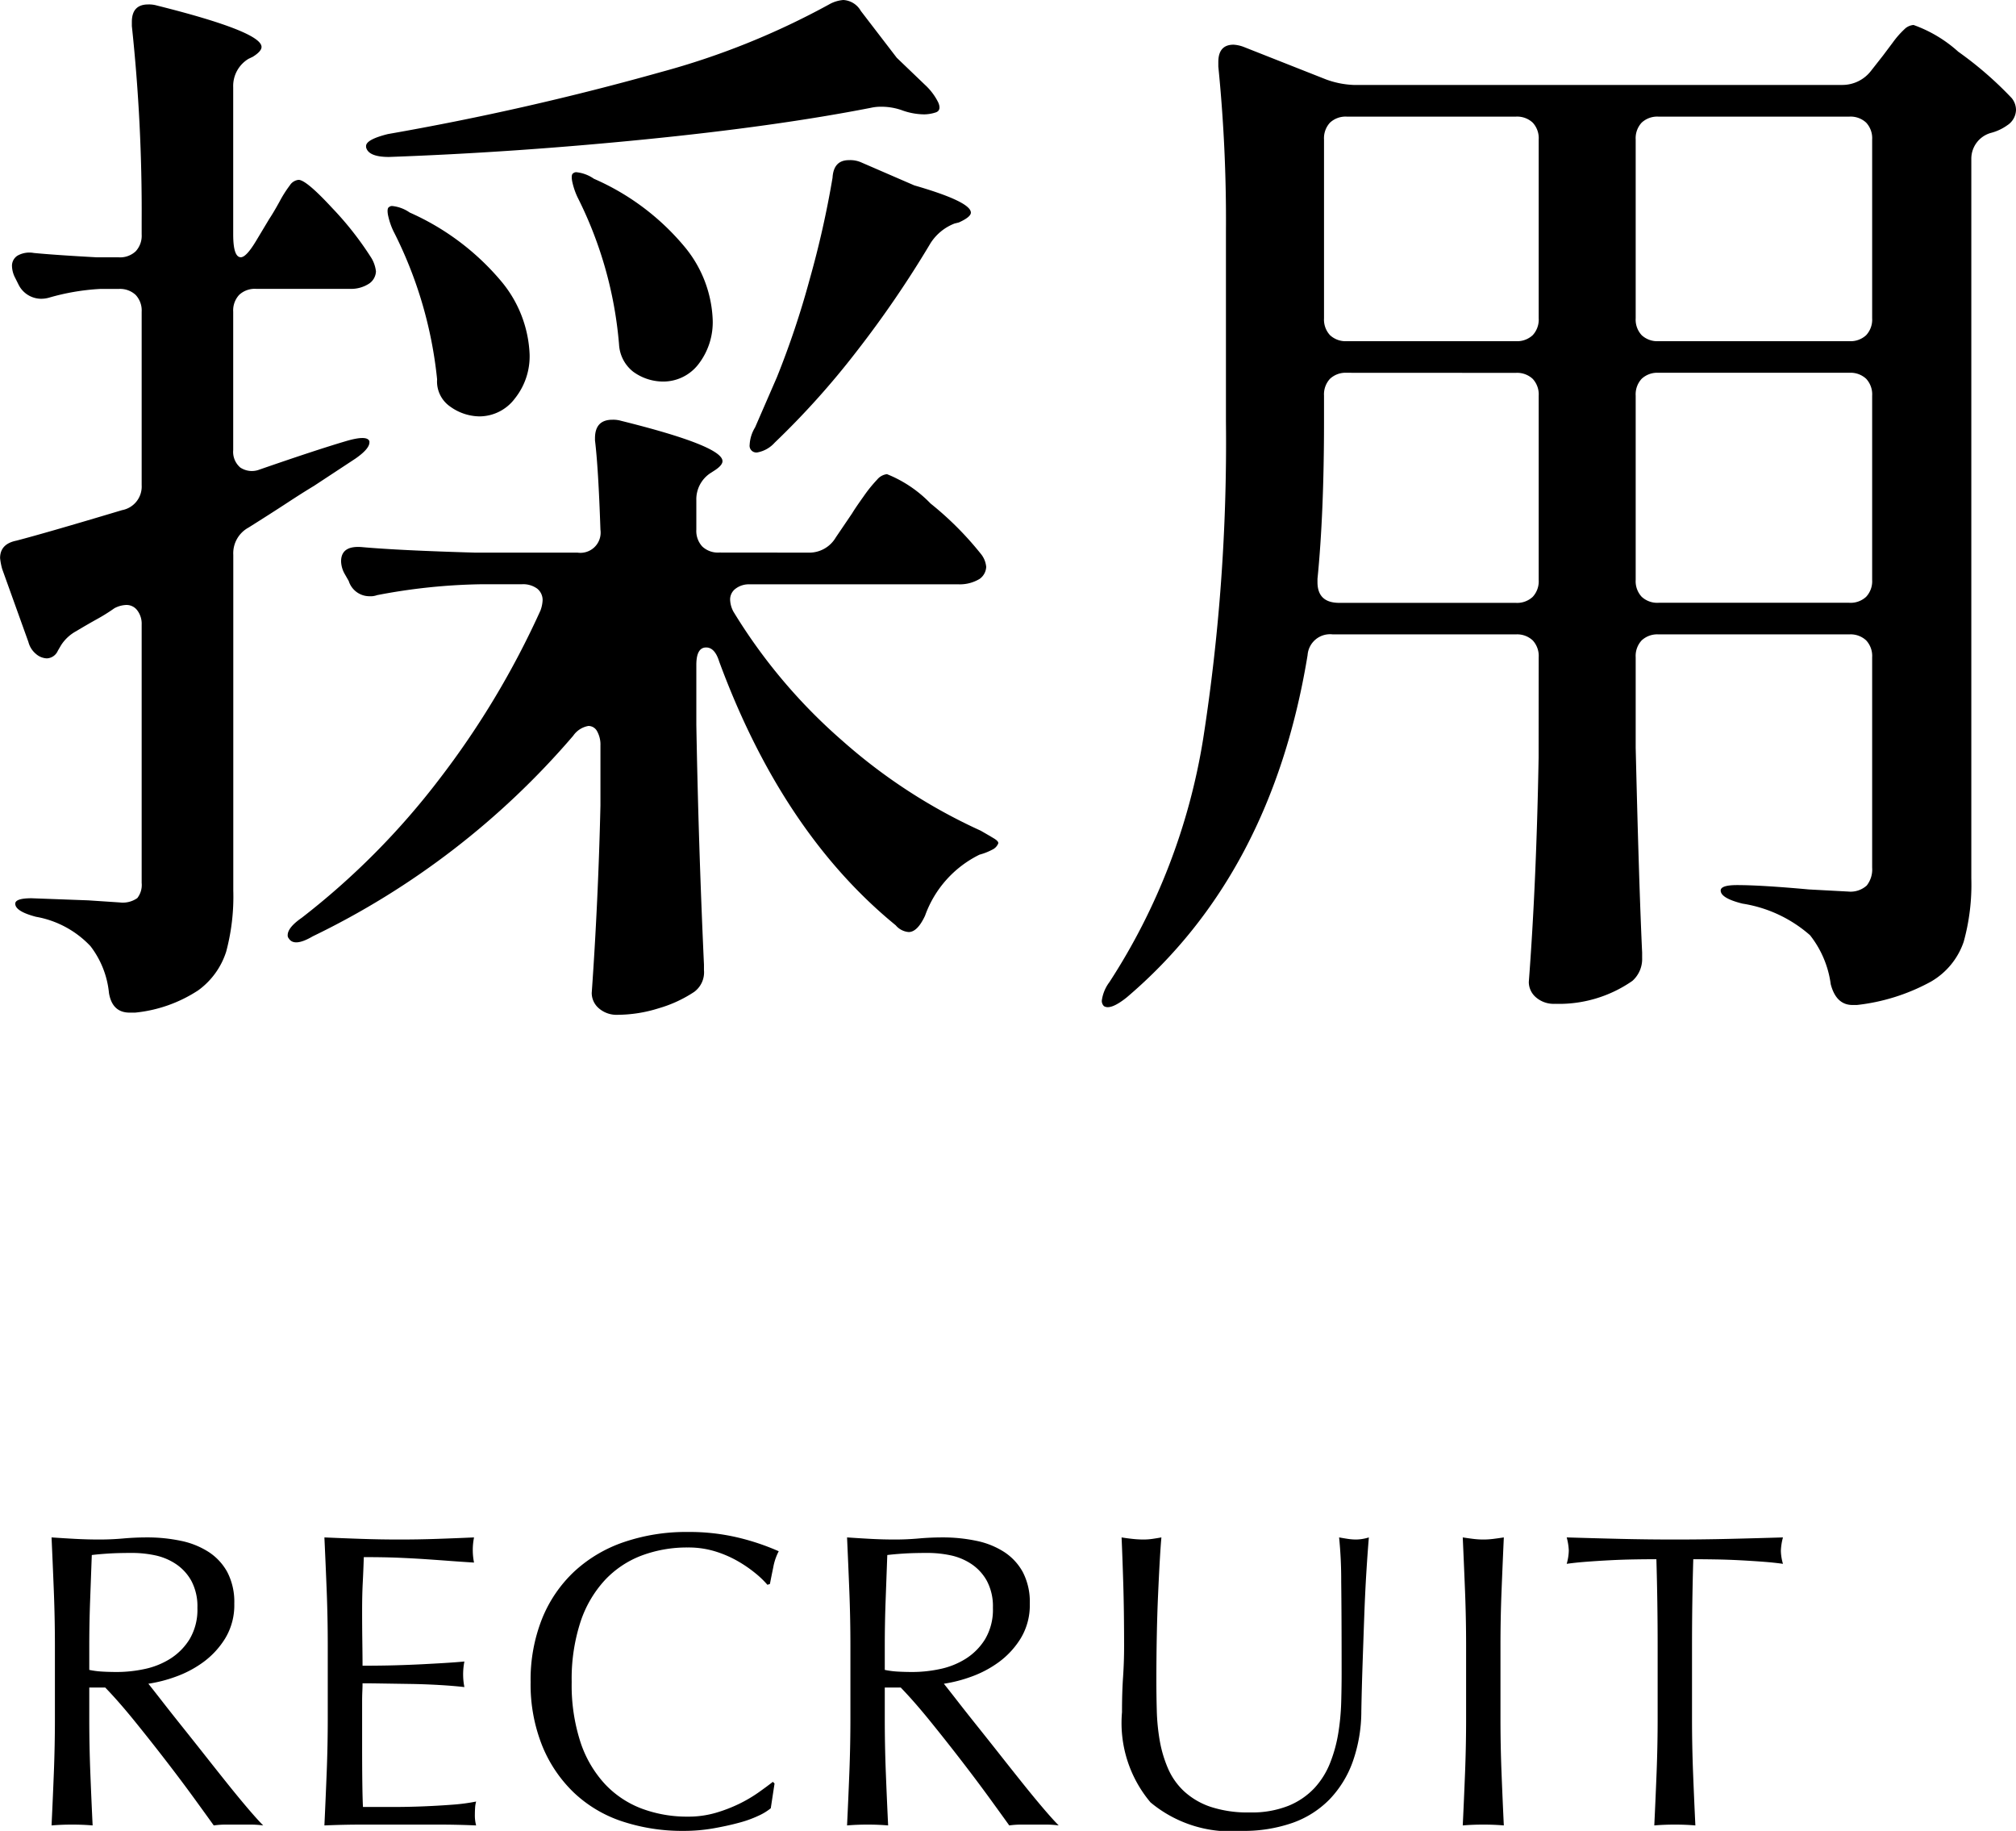 <svg xmlns="http://www.w3.org/2000/svg" width="96.2" height="87.344" viewBox="0 0 96.2 87.344">
  <g id="グループ_15008" data-name="グループ 15008" transform="translate(-712.34 -1604.956)">
    <path id="パス_11128" data-name="パス 11128" d="M46.488-39.988a2.864,2.864,0,0,1,.624.832q.156.364-.1.468a1.822,1.822,0,0,1-.572.1,3.194,3.194,0,0,1-1.092-.208,2.945,2.945,0,0,0-.936-.156,2.188,2.188,0,0,0-.52.052q-4.524.884-10.79,1.508T20.9-36.556q-.988,0-1.092-.468v-.052q0-.312,1.04-.572A132.609,132.609,0,0,0,33.9-40.612a36.441,36.441,0,0,0,8.008-3.224,1.619,1.619,0,0,1,.676-.208,1.024,1.024,0,0,1,.832.52l1.716,2.236ZM13.832-31.772q.26,0,.728-.78l.624-1.04q.208-.312.494-.832a5.714,5.714,0,0,1,.494-.78.564.564,0,0,1,.416-.26q.364,0,1.612,1.352a15.294,15.294,0,0,1,1.872,2.392,1.6,1.6,0,0,1,.208.624.744.744,0,0,1-.312.572,1.573,1.573,0,0,1-.936.26H14.56a1.09,1.09,0,0,0-.806.286,1.09,1.09,0,0,0-.286.806v6.6a.984.984,0,0,0,.338.832,1,1,0,0,0,.91.1q2.7-.936,4.108-1.352,1.04-.312,1.144,0v.052q0,.312-.676.78l-1.976,1.3q-.52.312-1.274.806T14.2-18.876a1.393,1.393,0,0,0-.728,1.3V-1.56a10.153,10.153,0,0,1-.338,2.912A3.651,3.651,0,0,1,11.8,3.2,6.688,6.688,0,0,1,8.788,4.264h-.26q-.832,0-.988-.936a4.354,4.354,0,0,0-.884-2.236,4.685,4.685,0,0,0-2.6-1.4q-.988-.26-.988-.624,0-.26.78-.26l2.7.1,1.508.1A1.2,1.2,0,0,0,8.892-1.2,1.015,1.015,0,0,0,9.1-1.924V-14.248a1.049,1.049,0,0,0-.208-.676.64.64,0,0,0-.52-.26,1.294,1.294,0,0,0-.572.156,8.721,8.721,0,0,1-.832.52q-.468.26-.988.572a1.984,1.984,0,0,0-.728.676L5.1-13a.6.6,0,0,1-.52.364.833.833,0,0,1-.52-.208,1.093,1.093,0,0,1-.364-.572L2.444-16.9a3.127,3.127,0,0,1-.1-.52q0-.676.78-.832,1.4-.364,5.044-1.456A1.144,1.144,0,0,0,9.1-20.9v-8.268a1.09,1.09,0,0,0-.286-.806,1.09,1.09,0,0,0-.806-.286H7.124a10.793,10.793,0,0,0-2.444.416,1.353,1.353,0,0,1-.416.052,1.21,1.21,0,0,1-1.04-.676l-.156-.312a1.294,1.294,0,0,1-.156-.572.572.572,0,0,1,.26-.494,1.157,1.157,0,0,1,.78-.13q1.04.1,3.016.208h1.04a1.09,1.09,0,0,0,.806-.286,1.09,1.09,0,0,0,.286-.806v-.624A82.951,82.951,0,0,0,8.632-42.8V-43q0-.832.78-.832a1.353,1.353,0,0,1,.416.052q4.992,1.248,4.992,1.976,0,.208-.416.468l-.208.1a1.511,1.511,0,0,0-.728,1.352v7.02Q13.468-31.772,13.832-31.772Zm28.236-3.8q.052-.832.78-.832a1.3,1.3,0,0,1,.572.1L45.968-35.2q2.7.78,2.7,1.3,0,.208-.572.468l-.208.052a2.375,2.375,0,0,0-1.144.936,50.449,50.449,0,0,1-3.536,5.174,38.866,38.866,0,0,1-3.9,4.342,1.462,1.462,0,0,1-.832.468.322.322,0,0,1-.364-.364,1.759,1.759,0,0,1,.26-.832l1.04-2.392a41.645,41.645,0,0,0,1.56-4.654A45.974,45.974,0,0,0,42.068-35.568ZM29.9-34.632a3.389,3.389,0,0,1-.26-.78q-.052-.312.052-.364a.212.212,0,0,1,.156-.052,1.778,1.778,0,0,1,.832.312,11.7,11.7,0,0,1,4.29,3.2,5.794,5.794,0,0,1,1.378,3.51,3.272,3.272,0,0,1-.676,2.132,2.117,2.117,0,0,1-1.716.832,2.434,2.434,0,0,1-1.4-.468,1.773,1.773,0,0,1-.676-1.3A19.077,19.077,0,0,0,29.9-34.632ZM21.112-33.02a3.389,3.389,0,0,1-.26-.78q-.052-.312.052-.364a.212.212,0,0,1,.156-.052,1.778,1.778,0,0,1,.832.312,12.085,12.085,0,0,1,4.342,3.25,5.794,5.794,0,0,1,1.378,3.51,3.217,3.217,0,0,1-.7,2.106,2.118,2.118,0,0,1-1.69.858,2.434,2.434,0,0,1-1.4-.468,1.451,1.451,0,0,1-.624-1.3A19.979,19.979,0,0,0,21.112-33.02ZM40.924-17.68a1.467,1.467,0,0,0,1.3-.728L43-19.552q.156-.26.546-.806a6.705,6.705,0,0,1,.65-.806.718.718,0,0,1,.468-.26,5.951,5.951,0,0,1,2.08,1.4,15.3,15.3,0,0,1,2.392,2.392A1.144,1.144,0,0,1,49.4-17a.744.744,0,0,1-.312.572,1.826,1.826,0,0,1-.988.26H38.116a1.049,1.049,0,0,0-.676.208.64.64,0,0,0-.26.52,1.294,1.294,0,0,0,.156.572,26.209,26.209,0,0,0,5.2,6.162,26.427,26.427,0,0,0,6.6,4.29q.364.208.624.364t.208.26a.565.565,0,0,1-.286.286,2.868,2.868,0,0,1-.6.234,5.184,5.184,0,0,0-2.6,2.912q-.364.78-.78.78A.9.9,0,0,1,45.084.1Q39.676-4.316,36.66-12.48q-.208-.676-.624-.676-.468,0-.468.832v2.86q.1,5.668.364,11.44v.26a1.157,1.157,0,0,1-.468,1.04,6.125,6.125,0,0,1-1.69.78,6.623,6.623,0,0,1-1.95.312,1.289,1.289,0,0,1-.91-.312.962.962,0,0,1-.338-.728q.312-4.42.416-8.944v-2.86a1.3,1.3,0,0,0-.156-.676.47.47,0,0,0-.416-.26,1.112,1.112,0,0,0-.728.468A38.251,38.251,0,0,1,17.264.624q-.884.52-1.144.1a.212.212,0,0,1-.052-.156q0-.364.676-.832a35.831,35.831,0,0,0,6.552-6.6,40.738,40.738,0,0,0,4.836-8.06,1.651,1.651,0,0,0,.1-.468.692.692,0,0,0-.26-.572,1.137,1.137,0,0,0-.728-.208H25.324a28.271,28.271,0,0,0-4.992.52.892.892,0,0,1-.364.052,1.037,1.037,0,0,1-.988-.728l-.208-.364a1.294,1.294,0,0,1-.156-.572q0-.78,1.04-.676,1.768.156,5.356.26H29.9a.965.965,0,0,0,1.092-1.092q-.1-2.964-.26-4.264v-.1q0-.884.832-.884a1.353,1.353,0,0,1,.416.052q4.836,1.2,4.836,1.924,0,.208-.416.468l-.156.1a1.494,1.494,0,0,0-.676,1.3v1.4a1.09,1.09,0,0,0,.286.806,1.09,1.09,0,0,0,.806.286Zm34.84,4.992a1.09,1.09,0,0,0-.286-.806,1.09,1.09,0,0,0-.806-.286H65.936a1.074,1.074,0,0,0-1.2.988Q63.024-2.34,56.108,3.536q-.78.624-1.092.416a.353.353,0,0,1-.1-.26,1.88,1.88,0,0,1,.364-.884,29.994,29.994,0,0,0,4.472-11.6A91.755,91.755,0,0,0,60.84-23.92v-9.1a73.371,73.371,0,0,0-.364-7.852v-.208q0-.832.728-.832a1.651,1.651,0,0,1,.468.1l3.952,1.56a4.277,4.277,0,0,0,1.3.26H90.272a1.723,1.723,0,0,0,1.352-.676l.572-.728.468-.624a4.333,4.333,0,0,1,.546-.624.687.687,0,0,1,.442-.208,6.378,6.378,0,0,1,2.132,1.274,17.3,17.3,0,0,1,2.548,2.21.9.9,0,0,1,.208.572.9.9,0,0,1-.416.728,2.342,2.342,0,0,1-.78.364,1.278,1.278,0,0,0-.936,1.248v34.32A10.215,10.215,0,0,1,96.044.884a3.494,3.494,0,0,1-1.56,1.9A9.522,9.522,0,0,1,90.948,3.9H90.74q-.78,0-1.04-.988a4.79,4.79,0,0,0-.988-2.34A6.366,6.366,0,0,0,85.488-.936q-1.04-.26-1.04-.624,0-.26.78-.26,1.144,0,3.432.208l1.872.1a1.152,1.152,0,0,0,.884-.286,1.239,1.239,0,0,0,.26-.858V-12.688a1.09,1.09,0,0,0-.286-.806,1.09,1.09,0,0,0-.806-.286h-9.1a1.09,1.09,0,0,0-.806.286,1.09,1.09,0,0,0-.286.806v4.316Q80.548-1.82,80.7,1.4v.26a1.391,1.391,0,0,1-.468,1.092,6.126,6.126,0,0,1-3.692,1.092,1.289,1.289,0,0,1-.91-.312.962.962,0,0,1-.338-.728q.364-4.784.468-10.712Zm-1.092-15.08a1.09,1.09,0,0,0,.806-.286,1.09,1.09,0,0,0,.286-.806v-8.528a1.09,1.09,0,0,0-.286-.806,1.09,1.09,0,0,0-.806-.286h-8.06a1.09,1.09,0,0,0-.806.286,1.09,1.09,0,0,0-.286.806v8.528a1.09,1.09,0,0,0,.286.806,1.09,1.09,0,0,0,.806.286Zm15.912,0a1.09,1.09,0,0,0,.806-.286,1.09,1.09,0,0,0,.286-.806v-8.528a1.09,1.09,0,0,0-.286-.806,1.09,1.09,0,0,0-.806-.286h-9.1a1.09,1.09,0,0,0-.806.286,1.09,1.09,0,0,0-.286.806v8.528a1.09,1.09,0,0,0,.286.806,1.09,1.09,0,0,0,.806.286ZM66.612-26.26a1.09,1.09,0,0,0-.806.286,1.09,1.09,0,0,0-.286.806v1.2q0,4.42-.312,7.54v.156q0,.988,1.04.988h8.424a1.09,1.09,0,0,0,.806-.286,1.09,1.09,0,0,0,.286-.806v-8.788a1.09,1.09,0,0,0-.286-.806,1.09,1.09,0,0,0-.806-.286Zm14.872,0a1.09,1.09,0,0,0-.806.286,1.09,1.09,0,0,0-.286.806v8.788a1.09,1.09,0,0,0,.286.806,1.09,1.09,0,0,0,.806.286h9.1a1.09,1.09,0,0,0,.806-.286,1.09,1.09,0,0,0,.286-.806v-8.788a1.09,1.09,0,0,0-.286-.806,1.09,1.09,0,0,0-.806-.286Z" transform="translate(710 1649)"/>
    <path id="パス_11129" data-name="パス 11129" d="M1.96-8.52q0-1.32-.05-2.59T1.8-13.7q.58.04,1.14.07t1.14.03q.58,0,1.14-.05t1.14-.05a7.752,7.752,0,0,1,1.6.16,3.89,3.89,0,0,1,1.33.53,2.675,2.675,0,0,1,.9.97,3.083,3.083,0,0,1,.33,1.5,3.057,3.057,0,0,1-.43,1.65A4.009,4.009,0,0,1,9.04-7.75a5.187,5.187,0,0,1-1.33.7,6.682,6.682,0,0,1-1.29.33q.24.3.66.84t.94,1.19q.52.65,1.08,1.36t1.08,1.36q.52.65.98,1.19t.74.82A4.535,4.535,0,0,0,11.3,0H10.12a4.1,4.1,0,0,0-.58.04q-.3-.42-.91-1.26T7.28-3.02q-.74-.96-1.51-1.91T4.36-6.54H3.6v1.46q0,1.32.05,2.6T3.76.04Q3.3,0,2.78,0T1.8.04q.06-1.24.11-2.52t.05-2.6ZM3.6-7.38a4.1,4.1,0,0,0,.61.08q.33.02.73.02a6.305,6.305,0,0,0,1.29-.14,3.746,3.746,0,0,0,1.23-.49,2.915,2.915,0,0,0,.93-.94,2.758,2.758,0,0,0,.37-1.49,2.583,2.583,0,0,0-.29-1.29,2.311,2.311,0,0,0-.75-.81,2.859,2.859,0,0,0-1-.41,5.3,5.3,0,0,0-1.06-.11q-.7,0-1.16.03t-.78.07q-.04,1.1-.08,2.18T3.6-8.52ZM14.98-8.54q0-1.32-.05-2.6t-.11-2.56q.9.04,1.79.07t1.79.03q.9,0,1.78-.03t1.78-.07a3.053,3.053,0,0,0-.06.6,3.053,3.053,0,0,0,.06.6q-.64-.04-1.17-.08t-1.12-.08q-.59-.04-1.29-.07t-1.68-.03q-.02.64-.05,1.22t-.03,1.32q0,.78.01,1.52t.01,1.12q.88,0,1.58-.02t1.28-.05q.58-.03,1.07-.06t.93-.07a3.154,3.154,0,0,0-.06.62,3.053,3.053,0,0,0,.06.6q-.52-.06-1.21-.1t-1.38-.05l-1.3-.02q-.61-.01-.97-.01,0,.18-.01.39t-.01.53v1.98q0,1.14.01,1.88t.03,1.12h1.4q.76,0,1.49-.03t1.38-.08a9,9,0,0,0,1.13-.15,1.435,1.435,0,0,0-.05.31Q22-.62,22-.48a1.855,1.855,0,0,0,.06.52Q21.16,0,20.27,0H16.64q-.9,0-1.82.04.06-1.28.11-2.55t.05-2.59ZM36.12-.78a2.608,2.608,0,0,1-.57.35,5.414,5.414,0,0,1-.94.34q-.55.15-1.23.27A8.161,8.161,0,0,1,31.96.3a9.121,9.121,0,0,1-2.92-.45,6.155,6.155,0,0,1-2.31-1.37,6.453,6.453,0,0,1-1.52-2.25,7.87,7.87,0,0,1-.55-3.03,7.87,7.87,0,0,1,.55-3.03,6.323,6.323,0,0,1,1.54-2.25,6.633,6.633,0,0,1,2.37-1.4,9.2,9.2,0,0,1,3.04-.48,10.024,10.024,0,0,1,2.41.27,11.263,11.263,0,0,1,1.93.65,2.641,2.641,0,0,0-.26.76q-.1.48-.16.8l-.12.04a4.422,4.422,0,0,0-.56-.54,6.155,6.155,0,0,0-.84-.58,5.33,5.33,0,0,0-1.08-.47,4.355,4.355,0,0,0-1.32-.19,6.17,6.17,0,0,0-2.19.38,4.662,4.662,0,0,0-1.76,1.17,5.455,5.455,0,0,0-1.17,2,8.773,8.773,0,0,0-.42,2.87,8.773,8.773,0,0,0,.42,2.87,5.455,5.455,0,0,0,1.17,2A4.662,4.662,0,0,0,29.97-.76a6.17,6.17,0,0,0,2.19.38,4.683,4.683,0,0,0,1.33-.18,7.119,7.119,0,0,0,1.12-.43,6.689,6.689,0,0,0,.92-.54q.41-.29.69-.51l.08.08Zm3.8-7.74q0-1.32-.05-2.59t-.11-2.59q.58.04,1.14.07t1.14.03q.58,0,1.14-.05t1.14-.05a7.751,7.751,0,0,1,1.6.16,3.89,3.89,0,0,1,1.33.53,2.675,2.675,0,0,1,.9.97,3.083,3.083,0,0,1,.33,1.5,3.057,3.057,0,0,1-.43,1.65A4.009,4.009,0,0,1,47-7.75a5.187,5.187,0,0,1-1.33.7,6.682,6.682,0,0,1-1.29.33q.24.3.66.84t.94,1.19q.52.65,1.08,1.36t1.08,1.36q.52.65.98,1.19t.74.82a4.535,4.535,0,0,0-.6-.04H48.08a4.1,4.1,0,0,0-.58.04q-.3-.42-.91-1.26t-1.35-1.8q-.74-.96-1.51-1.91T42.32-6.54h-.76v1.46q0,1.32.05,2.6T41.72.04Q41.26,0,40.74,0t-.98.04q.06-1.24.11-2.52t.05-2.6Zm1.64,1.14a4.1,4.1,0,0,0,.61.08q.33.02.73.02a6.305,6.305,0,0,0,1.29-.14,3.746,3.746,0,0,0,1.23-.49,2.915,2.915,0,0,0,.93-.94,2.758,2.758,0,0,0,.37-1.49,2.583,2.583,0,0,0-.29-1.29,2.311,2.311,0,0,0-.75-.81,2.859,2.859,0,0,0-1-.41,5.3,5.3,0,0,0-1.06-.11q-.7,0-1.16.03t-.78.07q-.04,1.1-.08,2.18t-.04,2.16Zm21.8.18q0-2.84-.02-4.38a20.343,20.343,0,0,0-.1-2.12q.22.04.42.07a2.693,2.693,0,0,0,.4.03,2.162,2.162,0,0,0,.6-.1q-.06.7-.12,1.67t-.1,2.08q-.04,1.11-.08,2.28T64.3-5.4A7.234,7.234,0,0,1,63.89-3a5.035,5.035,0,0,1-1.11,1.8A4.622,4.622,0,0,1,61.01-.08,7.061,7.061,0,0,1,58.6.3a5.974,5.974,0,0,1-4.36-1.36,5.879,5.879,0,0,1-1.36-4.3q0-.94.05-1.67t.05-1.49q0-1.68-.04-2.98t-.08-2.2q.24.04.52.07a4.9,4.9,0,0,0,.52.03,3.037,3.037,0,0,0,.43-.03q.21-.03.43-.07-.04.44-.08,1.15t-.08,1.61q-.04.9-.06,1.94t-.02,2.16q0,.68.02,1.41a9.853,9.853,0,0,0,.14,1.42,5.909,5.909,0,0,0,.39,1.32,3.252,3.252,0,0,0,.77,1.1,3.542,3.542,0,0,0,1.26.74,5.665,5.665,0,0,0,1.88.27A4.72,4.72,0,0,0,60.83-.9a3.529,3.529,0,0,0,1.23-.84,3.841,3.841,0,0,0,.75-1.2,6.773,6.773,0,0,0,.39-1.42,11.112,11.112,0,0,0,.14-1.48Q63.36-6.58,63.36-7.2ZM69.3-8.52q0-1.32-.05-2.59t-.11-2.59q.26.04.5.07a3.866,3.866,0,0,0,.48.03,3.866,3.866,0,0,0,.48-.03q.24-.03.5-.07-.06,1.32-.11,2.59t-.05,2.59v3.44q0,1.32.05,2.6T71.1.04Q70.64,0,70.12,0t-.98.04q.06-1.24.11-2.52t.05-2.6Zm9.14,0q0-2.08-.06-4.14-.52,0-1.09.01t-1.14.04q-.57.03-1.1.07t-.95.1a2.425,2.425,0,0,0,.1-.64,2.757,2.757,0,0,0-.1-.62q1.32.04,2.58.07t2.58.03q1.32,0,2.58-.03t2.58-.07a2.79,2.79,0,0,0-.1.64,2.372,2.372,0,0,0,.1.62q-.42-.06-.95-.1t-1.1-.07q-.57-.03-1.14-.04t-1.09-.01q-.06,2.06-.06,4.14v3.44q0,1.32.05,2.6T80.24.04Q79.78,0,79.26,0t-.98.04q.06-1.24.11-2.52t.05-2.6Z" transform="translate(713 1692)"/>
  </g>
</svg>
